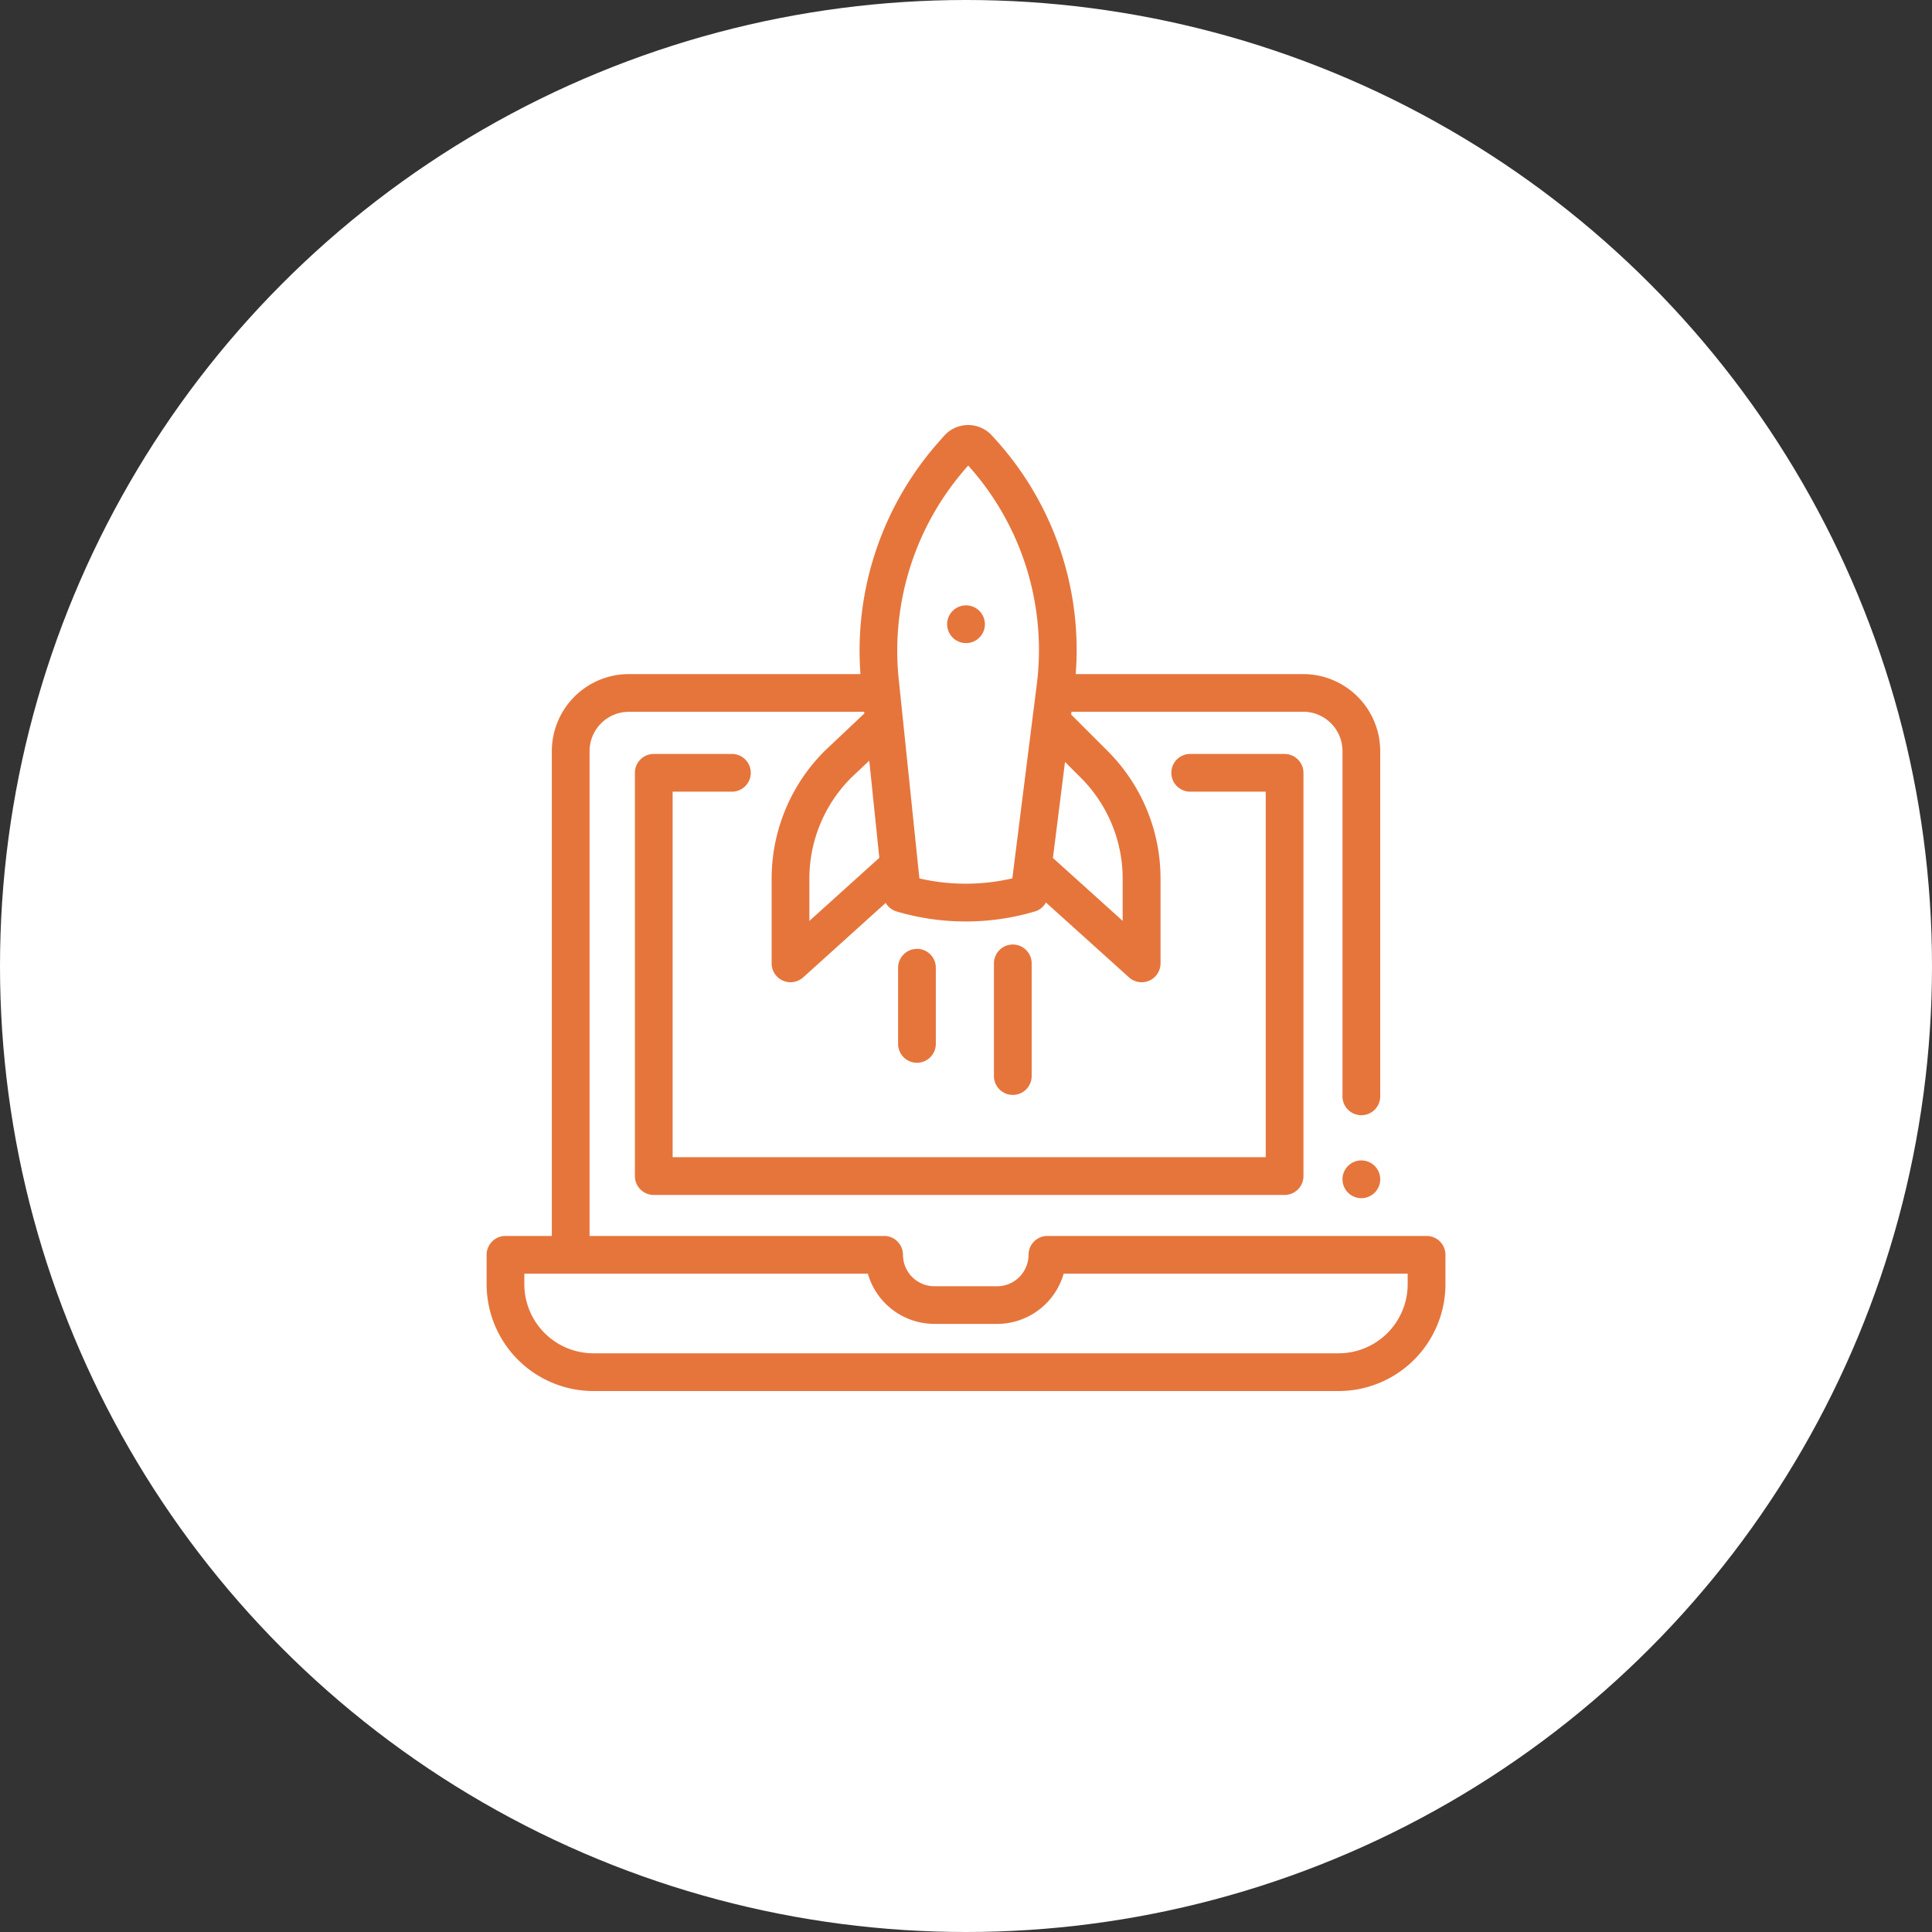 <svg xmlns="http://www.w3.org/2000/svg" xmlns:xlink="http://www.w3.org/1999/xlink" width="100" height="100" viewBox="0 0 100 100">
  <rect x="0" y="0" width="100" height="100" fill="#333333" stroke="none"/>
  <defs>
    <clipPath id="clip-path">
      <rect id="Rectangle_2227" data-name="Rectangle 2227" width="49.627" height="50" fill="#e6753c"/>
    </clipPath>
  </defs>
  <g id="Group_2739" data-name="Group 2739" transform="translate(-423 -4577)">
    <circle id="Ellipse_151" data-name="Ellipse 151" cx="50" cy="50" r="50" transform="translate(423 4577)" fill="#fff"/>
    <g id="Group_2716" data-name="Group 2716" transform="translate(448.187 4599)">
      <g id="Group_2657" data-name="Group 2657" clip-path="url(#clip-path)">
        <path id="Path_8549" data-name="Path 8549" d="M48.651,41.972H29.027a.977.977,0,0,0-.977.977,1.629,1.629,0,0,1-1.627,1.627H23.178a1.629,1.629,0,0,1-1.627-1.627.977.977,0,0,0-.977-.977H5.329V16.878a2.037,2.037,0,0,1,2.035-2.035H19.543l.009.086-2.029,1.915-.02.02a9.33,9.33,0,0,0-2.75,6.64v4.361a.977.977,0,0,0,1.631.725l4.273-3.856a.975.975,0,0,0,.566.444,12.619,12.619,0,0,0,3.533.517H24.8a12.616,12.616,0,0,0,3.576-.517.975.975,0,0,0,.575-.464l4.3,3.876a.977.977,0,0,0,1.631-.725V23.5a9.33,9.33,0,0,0-2.75-6.64l-1.877-1.877.018-.144h12A2.037,2.037,0,0,1,44.3,16.878v17.9a.977.977,0,0,0,1.953,0v-17.9a3.992,3.992,0,0,0-3.988-3.988H30.492A16.223,16.223,0,0,0,26.331.736L26.159.547A1.668,1.668,0,0,0,24.924,0h-.012a1.668,1.668,0,0,0-1.239.566L23.35.933a16.292,16.292,0,0,0-4,11.957H7.364a3.992,3.992,0,0,0-3.988,3.988V41.972H.977A.977.977,0,0,0,0,42.949v1.522A5.535,5.535,0,0,0,5.529,50H44.1a5.535,5.535,0,0,0,5.529-5.529V42.949a.976.976,0,0,0-.976-.977M29.472,21.138l.466-3.7.8.8A7.389,7.389,0,0,1,32.922,23.5v2.164l-3.61-3.257ZM24.816,2.224l.112-.127a14.275,14.275,0,0,1,3.548,11.339l-.225,1.78v0l-.94,7.455h0l-.1.793a10.662,10.662,0,0,1-2.413.276h-.037a10.669,10.669,0,0,1-2.361-.273l-.769-7.426-.087-.835h0l-.215-2.071A14.331,14.331,0,0,1,24.816,2.224M20.326,22.4l-3.62,3.267V23.5a7.389,7.389,0,0,1,2.169-5.249l.931-.879ZM44.1,48.047H5.529a3.58,3.58,0,0,1-3.576-3.576v-.546h17.78a3.587,3.587,0,0,0,3.445,2.6h3.245a3.587,3.587,0,0,0,3.445-2.6H47.674v.546h0A3.579,3.579,0,0,1,44.1,48.047" fill="#e6753c"/>
        <path id="Path_8550" data-name="Path 8550" d="M112.225,174.321h-4.916a.977.977,0,0,0,0,1.953h3.94v18.92H80.55v-18.92h3.1a.977.977,0,0,0,0-1.953H79.574a.977.977,0,0,0-.977.977v20.873a.977.977,0,0,0,.977.977h32.651a.977.977,0,0,0,.977-.977V175.3a.977.977,0,0,0-.976-.977" transform="translate(-70.922 -157.297)" fill="#e6753c"/>
        <path id="Path_8551" data-name="Path 8551" d="M245.069,95.57a.977.977,0,1,1-.977.977.977.977,0,0,1,.977-.977" transform="translate(-220.255 -86.237)" fill="#e6753c"/>
        <path id="Path_8552" data-name="Path 8552" d="M454.6,389.77a.977.977,0,1,1-.977.977.977.977,0,0,1,.977-.977" transform="translate(-409.323 -351.707)" fill="#e6753c"/>
        <path id="Path_8553" data-name="Path 8553" d="M219.066,277.651a.977.977,0,0,0-.977.977V282.6a.977.977,0,0,0,1.953,0v-3.975a.977.977,0,0,0-.977-.977" transform="translate(-196.791 -250.537)" fill="#e6753c"/>
        <path id="Path_8554" data-name="Path 8554" d="M269.871,275.333a.977.977,0,0,0-.977.977v5.862a.977.977,0,0,0,1.953,0V276.31a.977.977,0,0,0-.977-.977" transform="translate(-242.635 -248.445)" fill="#e6753c"/>
      </g>
    </g>
  </g>
</svg>

